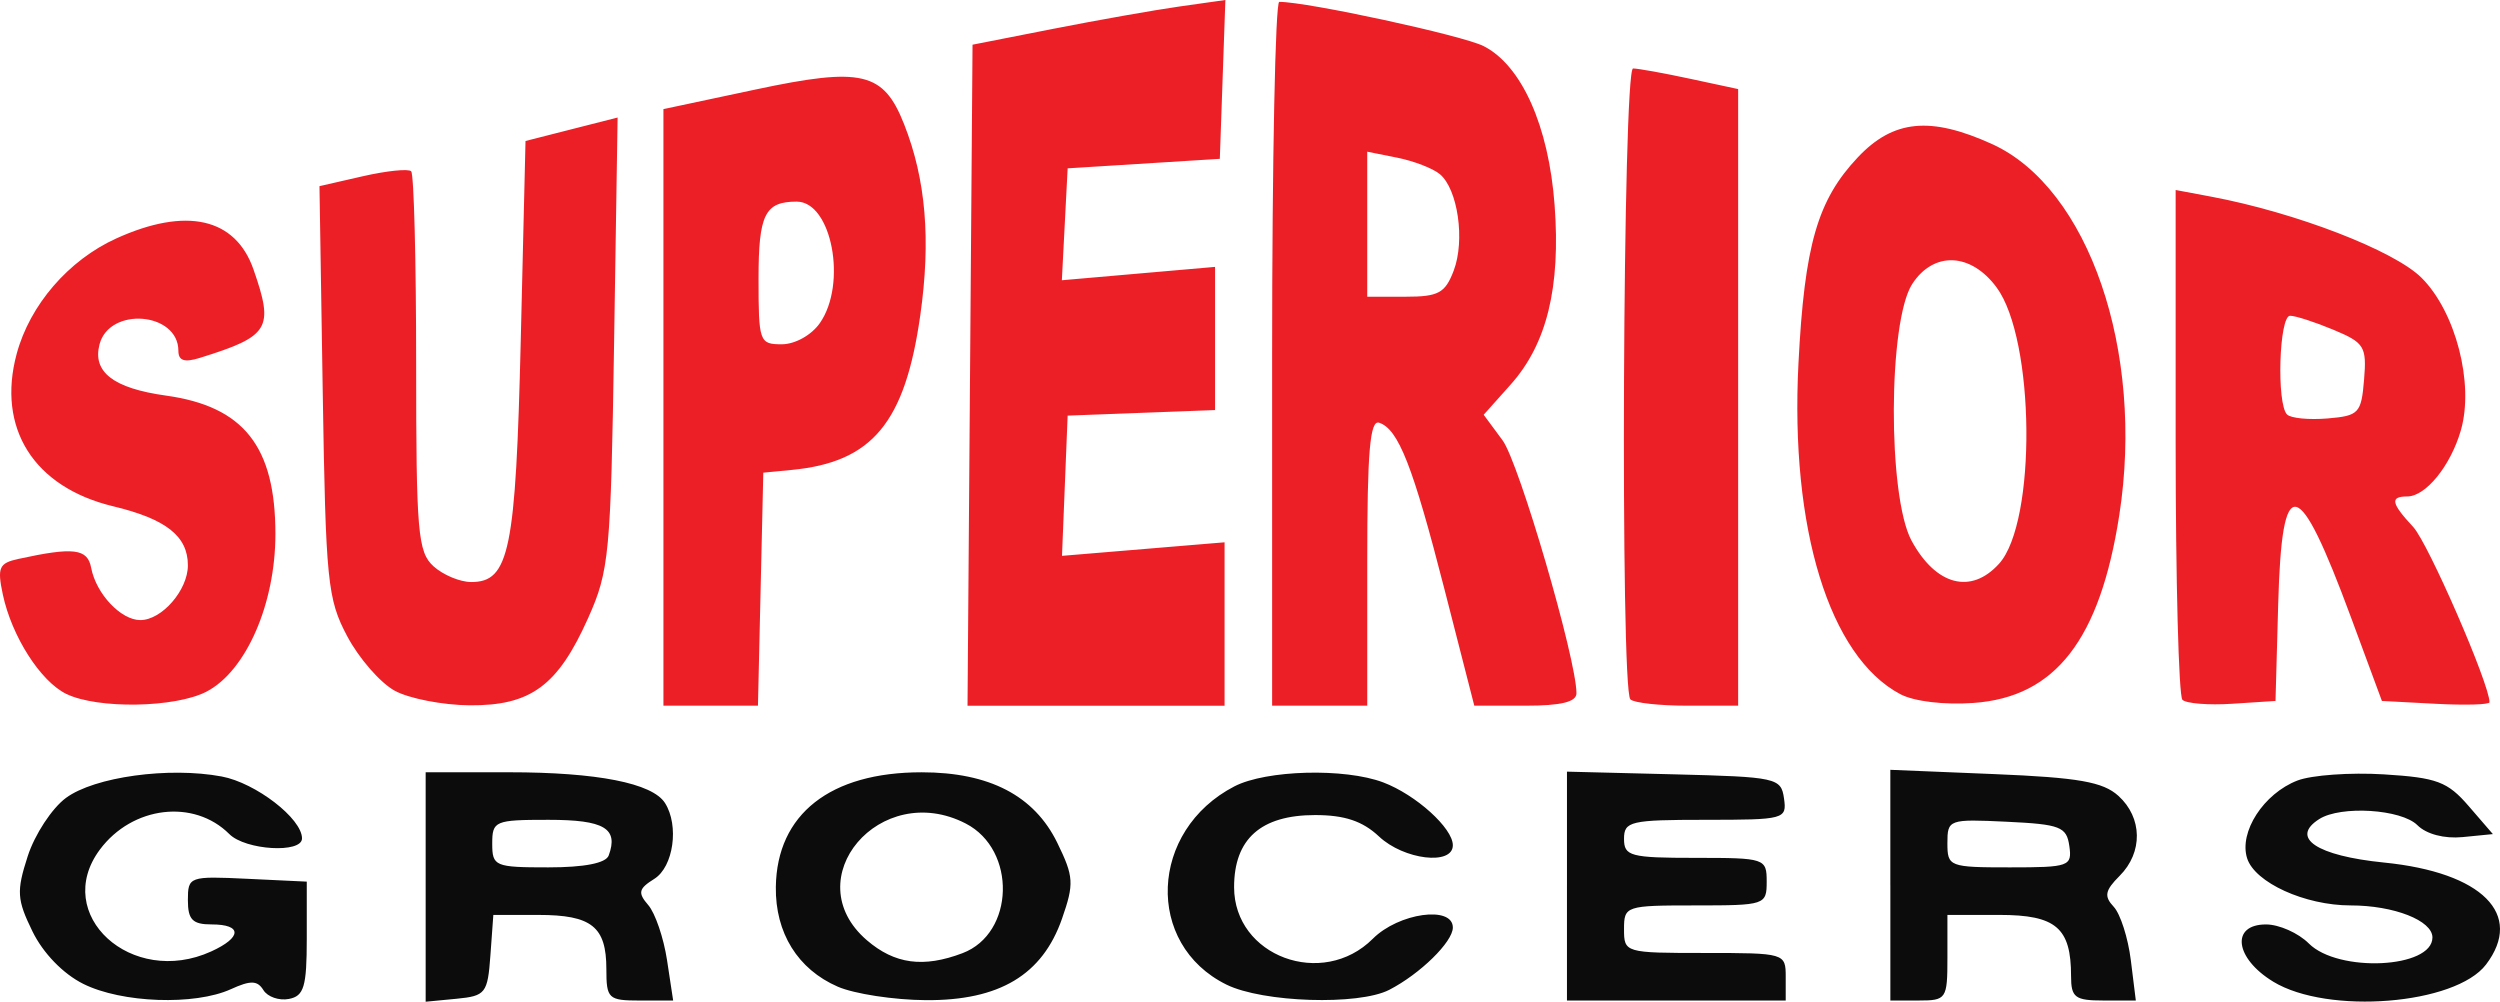 <?xml version="1.0" encoding="UTF-8" standalone="no"?>
<!-- Created with Inkscape (http://www.inkscape.org/) -->

<svg
   xmlns:dc="http://purl.org/dc/elements/1.1/"
   xmlns:cc="http://creativecommons.org/ns#"
   xmlns:rdf="http://www.w3.org/1999/02/22-rdf-syntax-ns#"
   xmlns:svg="http://www.w3.org/2000/svg"
   xmlns="http://www.w3.org/2000/svg"
   xmlns:sodipodi="http://sodipodi.sourceforge.net/DTD/sodipodi-0.dtd"
   xmlns:inkscape="http://www.inkscape.org/namespaces/inkscape"
   id="svg2"
   version="1.1"
   inkscape:version="0.91 r13725"
   width="236.573"
   height="94.793"
   viewBox="0 0 236.573 94.793"
   sodipodi:docname="superiorgrocers_base.svg">
  <defs
     id="defs6" />
  <sodipodi:namedview
     pagecolor="#ffffff"
     bordercolor="#666666"
     borderopacity="1"
     objecttolerance="10"
     gridtolerance="10"
     guidetolerance="10"
     inkscape:pageopacity="0"
     inkscape:pageshadow="2"
     inkscape:window-width="1920"
     inkscape:window-height="1137"
     id="namedview4"
     showgrid="false"
     fit-margin-top="0"
     fit-margin-left="0"
     fit-margin-right="0"
     fit-margin-bottom="0"
     inkscape:zoom="1.0823183"
     inkscape:cx="17.499563"
     inkscape:cy="32.561422"
     inkscape:window-x="-8"
     inkscape:window-y="-8"
     inkscape:window-maximized="1"
     inkscape:current-layer="svg2" />
  <g
     id="g4138"
     transform="translate(-17.32,-79.921)">
    <path
       style="fill:#ed1f26"
       d="m 23.609,145.594 c -2.451,-1.181 -5.187,-5.465 -6.026,-9.436 -0.535,-2.531 -0.351,-2.949 1.478,-3.347 5.229,-1.14 6.541,-0.98 6.885,0.839 0.464,2.456 2.809,4.95 4.654,4.95 2.034,0 4.5,-2.839 4.5,-5.182 0,-2.757 -2.057,-4.385 -7.06,-5.585 -7.507,-1.801 -11.041,-7.377 -9.142,-14.427 1.246,-4.626 4.902,-8.866 9.415,-10.916 6.624,-3.009 11.291,-1.958 12.993,2.924 1.957,5.613 1.53,6.316 -5.08,8.375 -1.457,0.454 -2.025,0.266 -2.025,-0.67 0,-3.666 -6.524,-4.203 -7.462,-0.615 -0.685,2.618 1.309,4.158 6.278,4.85 7.37,1.026 10.365,4.812 10.365,13.104 0,6.615 -2.786,12.98 -6.527,14.915 -2.963,1.532 -10.269,1.654 -13.244,0.22 z m 31.071,-0.307 c -1.359,-0.737 -3.38,-3.05 -4.492,-5.139 -1.882,-3.536 -2.043,-5.14 -2.329,-23.205 l -0.307,-19.406 4.104,-0.939 c 2.257,-0.516 4.315,-0.727 4.574,-0.469 0.259,0.259 0.47,8.44 0.47,18.181 0,16.015 0.158,17.853 1.646,19.2 0.905,0.819 2.511,1.489 3.568,1.489 3.606,0 4.209,-2.948 4.686,-22.893 l 0.45,-18.843 4.357,-1.11 4.357,-1.11 -0.332,21.303 c -0.313,20.061 -0.456,21.58 -2.457,26.061 -2.865,6.415 -5.429,8.301 -11.221,8.256 -2.532,-0.02 -5.715,-0.639 -7.074,-1.376 z M 80.1,118.473 l 0,-28.227 8.677,-1.846 c 10.123,-2.153 12.146,-1.681 14.106,3.297 2.053,5.213 2.535,10.923 1.524,18.05 -1.444,10.178 -4.537,13.904 -12.157,14.641 l -2.7,0.261 -0.253,11.025 -0.253,11.025 -4.472,0 -4.472,0 z m 14.799,-7.973 C 97.509,106.774 96.028,99 92.709,99 89.7,99 89.1,100.214 89.1,106.296 c 0,5.979 0.08,6.204 2.199,6.204 1.252,0 2.802,-0.861 3.6,-2 z M 109.113,115.425 109.35,84.15 117,82.646 c 4.207,-0.827 9.591,-1.779 11.963,-2.115 l 4.313,-0.61 -0.263,7.515 -0.263,7.515 -7.2,0.45 -7.2,0.45 -0.274,5.295 -0.274,5.295 7.248,-0.632 7.249,-0.632 0,6.774 0,6.774 -6.975,0.263 -6.975,0.263 -0.267,6.635 -0.267,6.635 7.692,-0.641 7.692,-0.641 0,7.731 0,7.731 -12.162,0 -12.162,0 z M 137.7,113.4 c 0,-18.315 0.304,-33.301 0.675,-33.302 2.649,-0.007 17.349,3.175 19.341,4.187 3.601,1.829 6.16,7.565 6.716,15.058 0.578,7.778 -0.738,13.14 -4.167,16.977 l -2.546,2.85 1.787,2.417 c 1.559,2.108 6.993,20.709 6.993,23.935 0,0.824 -1.451,1.178 -4.834,1.178 l -4.834,0 -2.825,-11.025 c -2.992,-11.675 -4.355,-15.149 -6.181,-15.753 -0.867,-0.287 -1.125,2.744 -1.125,13.203 l 0,13.575 -4.5,0 -4.5,0 z m 17.182,-7.866 c 1.092,-2.871 0.393,-7.72 -1.317,-9.139 -0.653,-0.542 -2.465,-1.241 -4.026,-1.553 L 146.7,94.275 l 0,6.862 0,6.862 3.622,0 c 3.12,0 3.752,-0.342 4.56,-2.466 z M 171.6,146.1 c -0.968,-0.968 -0.716,-59.7 0.256,-59.7 0.471,0 2.901,0.439 5.4,0.975 l 4.544,0.975 0,29.175 0,29.175 -4.8,0 c -2.64,0 -5.07,-0.27 -5.4,-0.6 z m 25.537,-0.495 c -6.704,-3.548 -10.431,-15.663 -9.63,-31.305 0.573,-11.199 1.795,-15.437 5.619,-19.492 3.355,-3.557 6.862,-3.904 12.694,-1.257 9.149,4.154 14.453,19.606 12.049,35.101 -1.831,11.802 -6.041,17.234 -13.787,17.787 -2.798,0.2 -5.636,-0.141 -6.945,-0.833 z m 9.352,-12.338 c 3.567,-3.941 3.407,-21.251 -0.242,-26.162 -2.437,-3.28 -5.935,-3.423 -7.965,-0.326 -2.3,3.511 -2.348,20.132 -0.069,24.315 2.306,4.233 5.624,5.104 8.276,2.173 z m 17.352,12.875 C 223.489,145.789 223.2,134.79 223.2,121.7 l 0,-23.8 3.353,0.629 c 8.008,1.502 17.341,5.104 19.927,7.69 3.224,3.224 4.974,10.008 3.715,14.399 -0.967,3.37 -3.323,6.282 -5.084,6.282 -1.649,0 -1.524,0.639 0.566,2.882 1.414,1.518 7.224,14.86 7.224,16.59 0,0.23 -2.291,0.297 -5.091,0.148 l -5.091,-0.27 -2.924,-7.905 c -5.024,-13.581 -6.54,-13.872 -6.889,-1.32 l -0.256,9.225 -4.084,0.266 c -2.246,0.147 -4.372,-0.022 -4.725,-0.375 z m 17.189,-30.289 c 0.259,-3.139 0.039,-3.499 -2.896,-4.725 -1.747,-0.73 -3.595,-1.327 -4.106,-1.327 -1.038,0 -1.293,8.335 -0.286,9.343 0.354,0.354 2.075,0.522 3.825,0.375 2.975,-0.25 3.2,-0.489 3.463,-3.665 z"
       id="path4142"
       inkscape:connector-curvature="0"
       sodipodi:nodetypes="sssssssssssssssssssscsssssscccssssccssssccccccsssssccssccccccccccccccccccccccssssscssscssscccsssscccssssscccssssssssscssscccscssssssscsscscssscss" />
    <path
       style="fill:#0c0c0c"
       d="m 25.2,173.024 c -1.912,-0.955 -3.801,-2.905 -4.806,-4.963 -1.475,-3.019 -1.524,-3.796 -0.45,-7.12 0.663,-2.052 2.29,-4.532 3.614,-5.511 2.699,-1.996 9.748,-2.966 14.742,-2.03 3.222,0.605 7.6,3.979 7.6,5.859 0,1.437 -5.35,1.12 -6.877,-0.408 -3.354,-3.354 -9.182,-2.656 -12.251,1.466 -4.574,6.144 3,13.072 10.536,9.638 2.922,-1.331 2.943,-2.556 0.042,-2.556 -1.811,0 -2.25,-0.447 -2.25,-2.293 0,-2.241 0.127,-2.287 5.625,-2.025 l 5.625,0.268 0,5.388 c 0,4.558 -0.261,5.438 -1.692,5.714 -0.931,0.179 -2.015,-0.197 -2.411,-0.837 -0.569,-0.921 -1.207,-0.94 -3.075,-0.089 C 35.746,175.087 28.833,174.839 25.2,173.024 Z m 32.4,-9.167 0,-10.857 7.881,0 c 8.351,0 13.574,1.029 14.767,2.909 1.355,2.135 0.804,6.044 -1.012,7.178 -1.491,0.931 -1.579,1.315 -0.57,2.483 0.657,0.76 1.455,3.102 1.775,5.206 l 0.58,3.825 -3.161,0 C 74.885,174.6 74.7,174.426 74.7,171.63 c 0,-4.022 -1.388,-5.13 -6.428,-5.13 l -4.268,0 -0.277,3.825 c -0.26,3.59 -0.456,3.842 -3.202,4.107 l -2.925,0.282 0,-10.857 z M 74.921,160.875 C 75.865,158.308 74.502,157.5 69.225,157.5 c -5.08,0 -5.325,0.104 -5.325,2.25 0,2.145 0.246,2.25 5.304,2.25 3.422,0 5.45,-0.399 5.717,-1.125 z m 21.672,12.412 c -3.779,-1.644 -5.916,-5.087 -5.856,-9.435 0.095,-6.884 5.142,-10.853 13.799,-10.85 6.407,0.002 10.656,2.211 12.835,6.673 1.562,3.201 1.604,3.86 0.45,7.171 -1.856,5.326 -5.923,7.764 -12.879,7.719 -3.021,-0.019 -6.778,-0.594 -8.349,-1.278 z m 11.815,-3.171 c 4.929,-1.874 5.128,-9.769 0.308,-12.261 -8.097,-4.187 -16.1,5.245 -9.366,11.038 2.632,2.264 5.353,2.632 9.057,1.224 z m 24.971,2.978 c -7.744,-3.817 -7.31,-14.591 0.756,-18.762 3.006,-1.554 10.443,-1.751 14.082,-0.372 3.092,1.171 6.584,4.326 6.584,5.947 0,1.935 -4.631,1.383 -6.989,-0.832 -1.548,-1.454 -3.25,-2.025 -6.039,-2.025 -5.136,0 -7.672,2.255 -7.672,6.824 0,6.537 8.365,9.643 13.132,4.876 2.441,-2.441 7.568,-3.157 7.568,-1.057 0,1.357 -3.096,4.39 -6.016,5.894 -2.902,1.495 -11.961,1.205 -15.406,-0.493 z m 32.222,-9.324 0,-10.829 10.125,0.254 c 9.726,0.244 10.136,0.334 10.413,2.279 0.279,1.965 0.059,2.025 -7.425,2.025 C 171.6,157.5 171,157.64 171,159.3 c 0,1.64 0.6,1.8 6.75,1.8 6.6,0 6.75,0.05 6.75,2.25 0,2.2 -0.15,2.25 -6.75,2.25 -6.6,0 -6.75,0.05 -6.75,2.25 0,2.224 0.09,2.25 7.65,2.25 7.56,0 7.65,0.026 7.65,2.25 l 0,2.25 -10.35,0 -10.35,0 0,-10.829 z m 30.6,-0.086 0,-10.916 9.879,0.407 c 7.925,0.327 10.239,0.733 11.7,2.055 2.286,2.069 2.337,5.353 0.118,7.573 -1.388,1.388 -1.491,1.93 -0.559,2.925 0.629,0.672 1.357,2.943 1.618,5.046 l 0.474,3.825 -3.064,0 c -2.69,0 -3.064,-0.282 -3.064,-2.309 0,-4.575 -1.423,-5.791 -6.782,-5.791 l -4.918,0 0,4.05 c 0,3.9 -0.1,4.05 -2.7,4.05 l -2.7,0 0,-10.916 z m 16.938,-3.709 c -0.258,-1.819 -0.86,-2.052 -5.913,-2.293 -5.498,-0.262 -5.625,-0.216 -5.625,2.025 0,2.225 0.176,2.293 5.913,2.293 5.617,0 5.898,-0.101 5.625,-2.025 z M 232.425,172.81 C 228.792,170.595 228.393,167.4 231.75,167.4 c 1.238,0 3.06,0.81 4.05,1.8 2.792,2.792 11.7,2.36 11.7,-0.569 0,-1.601 -3.651,-3.031 -7.737,-3.031 -4.326,0 -9.07,-2.16 -9.8,-4.462 -0.789,-2.485 1.565,-6.122 4.76,-7.356 1.335,-0.516 5.014,-0.779 8.174,-0.584 5.022,0.309 6.035,0.687 8.034,3.003 l 2.288,2.65 -2.866,0.283 c -1.727,0.17 -3.426,-0.277 -4.274,-1.125 -1.519,-1.519 -7.241,-1.879 -9.285,-0.585 -2.802,1.774 -0.266,3.477 6.134,4.12 9.284,0.932 13.251,4.9 9.645,9.647 -2.89,3.804 -14.973,4.775 -20.148,1.62 z"
       id="path4140"
       inkscape:connector-curvature="0" />
  </g>
</svg>
